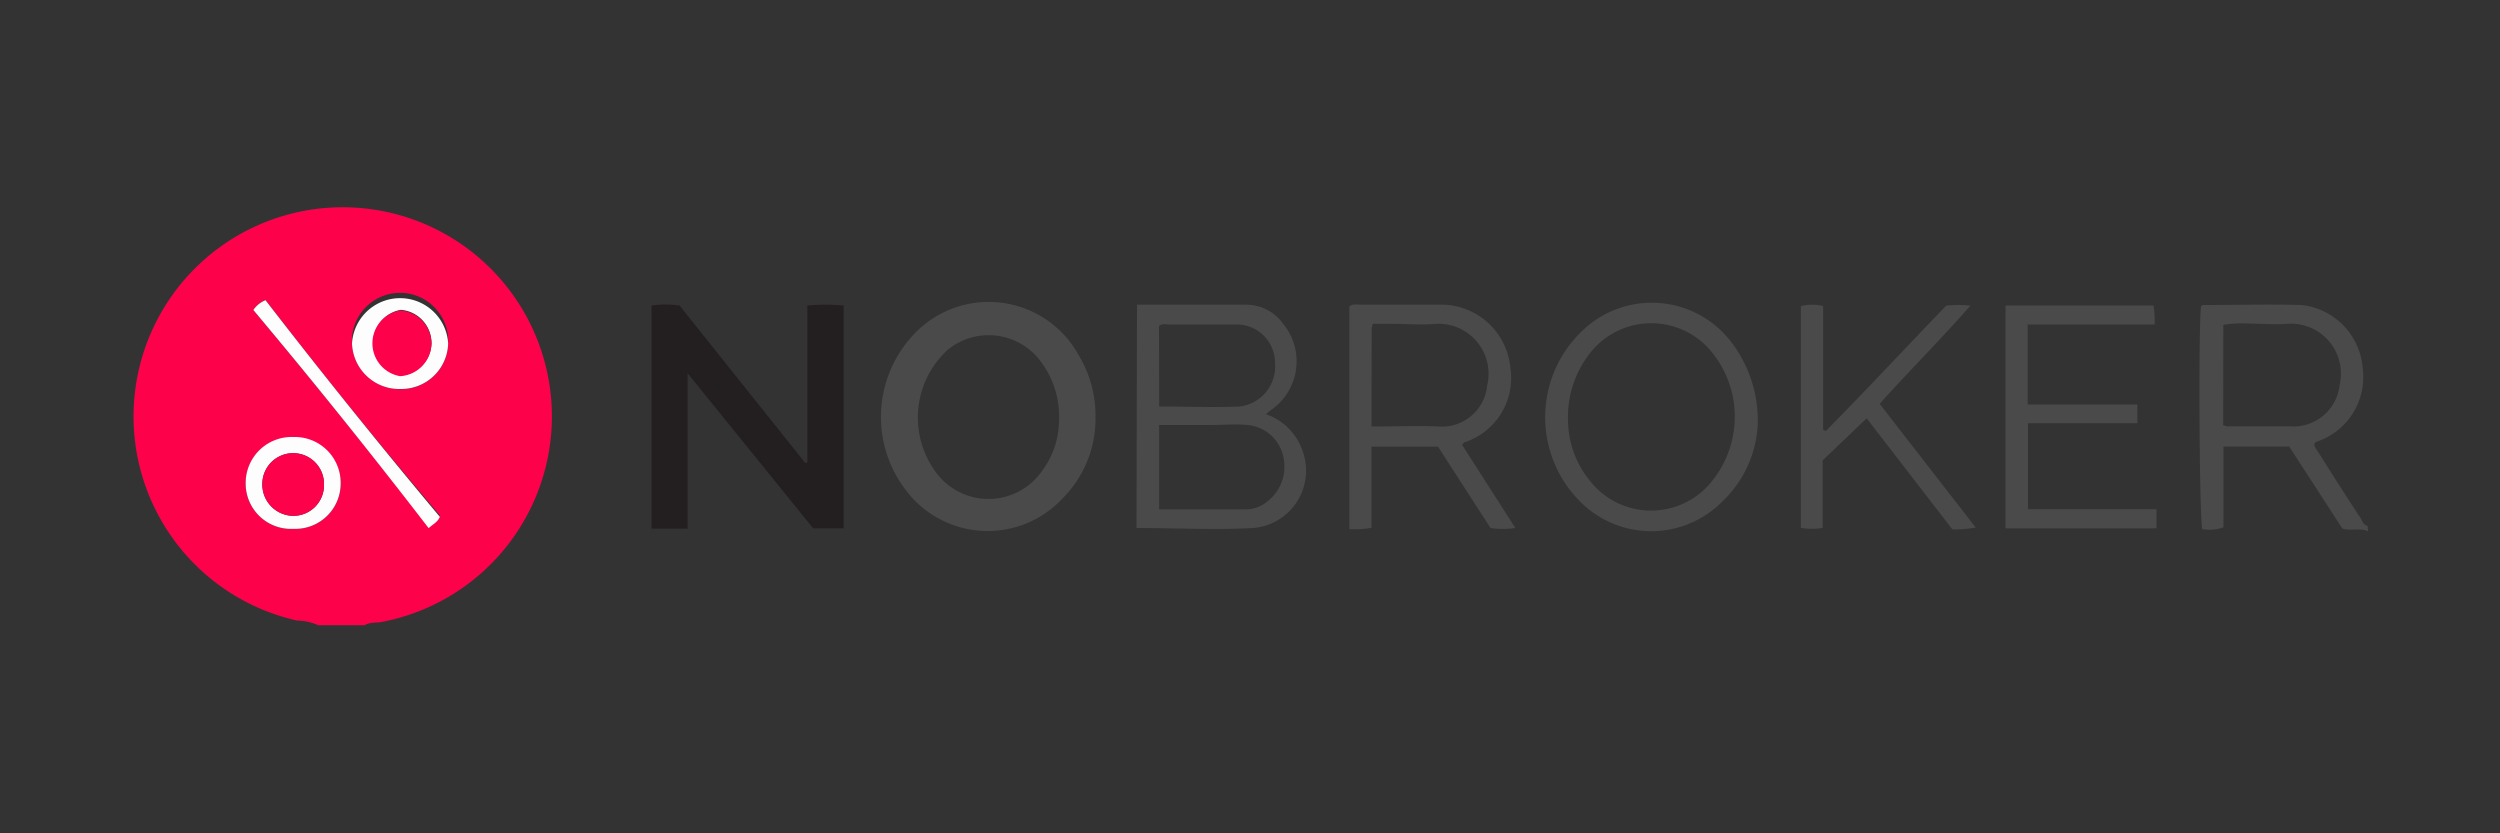 <svg id="Layer_1" data-name="Layer 1" xmlns="http://www.w3.org/2000/svg" viewBox="0 0 150 50"><rect x="0" y="0" width="150" height="50" fill="#333333" stroke="none"/><defs><style>.cls-1{fill:#fe014b;}.cls-2{fill:#4a4a4a;}.cls-3{fill:#231f20;}.cls-4{fill:#fdfdfd;}</style></defs><g id="mIVDTr.tif"><path class="cls-1" d="M19.09,37.51a3.35,3.35,0,0,0-1.28-.28,12.55,12.55,0,1,1,5.07.09c-.32.06-.68,0-1,.19ZM15.2,18.6c3.59,4.28,7.07,8.61,10.52,13,.27-.25.53-.35.67-.68C22.81,26.73,19.32,22.4,15.93,18A1.6,1.6,0,0,0,15.2,18.6Zm11.69,2a2.89,2.89,0,1,0-2.83,2.75A2.81,2.81,0,0,0,26.89,20.59ZM17.61,31.73A2.72,2.72,0,0,0,20.44,29a2.75,2.75,0,0,0-2.83-2.74A2.76,2.76,0,0,0,14.74,29,2.72,2.72,0,0,0,17.61,31.73Z"/><path class="cls-2" d="M142.09,31.88c-.47-.23-1,0-1.55-.17l-3.19-4.92h-3.94v4.85a2.58,2.58,0,0,1-1.27.11c-.18-.6-.24-12-.08-13.37,0,0,.09-.08.13-.08,2,0,3.94-.05,5.9,0a4.13,4.13,0,0,1,3.67,3.78A4.08,4.08,0,0,1,139,26.5a.5.5,0,0,0-.14.12c0,.23.16.38.27.56q1.25,2,2.5,3.9c.12.17.16.42.42.47Zm-8.7-6.37a1.45,1.45,0,0,0,.25.07c1.24,0,2.49,0,3.74,0a2.79,2.79,0,0,0,3-2.49,3,3,0,0,0-3-3.67c-.77.07-1.55,0-2.32,0a7.13,7.13,0,0,0-1.66.07Z"/><path class="cls-3" d="M41.26,31.72H39.09V18.33a5.87,5.87,0,0,1,1.68,0l7.53,9.43.14,0V18.33a12.23,12.23,0,0,1,2.18,0V31.7H48.79l-7.53-9.3Z"/><path class="cls-2" d="M65.73,25a6.77,6.77,0,0,1-2,4.93,6.14,6.14,0,0,1-9.34-.47,7.21,7.21,0,0,1,.33-9.28,6.16,6.16,0,0,1,10,1.13A7,7,0,0,1,65.73,25Zm-2.19.31a5.5,5.5,0,0,0-1.21-3.77A3.88,3.88,0,0,0,56.85,21a5.51,5.51,0,0,0-.75,7.26,3.91,3.91,0,0,0,6.42,0A5.11,5.11,0,0,0,63.54,25.32Z"/><path class="cls-2" d="M68.22,18.28h4.19c.78,0,1.55,0,2.33,0A2.74,2.74,0,0,1,77,19.44a3.55,3.55,0,0,1-.75,5.17c-.09.06-.17.14-.29.24a3.54,3.54,0,0,1,2.23,2.31,3.45,3.45,0,0,1-3,4.52c-2.32.13-4.65,0-7,0Zm1.33,12.28h5.27A2,2,0,0,0,76,30.12a2.65,2.65,0,0,0,1-2.72,2.42,2.42,0,0,0-2.14-1.9c-.71-.07-1.44,0-2.16,0H69.55Zm0-6.17c1.63,0,3.24.07,4.83,0a2.42,2.42,0,0,0,2.12-2.63,2.3,2.3,0,0,0-2.42-2.29H70.16c-.21,0-.44-.08-.62.1Z"/><path class="cls-2" d="M82.29,26.8v4.87a6.12,6.12,0,0,1-1.33.08V18.39c.22-.18.45-.11.67-.11,1.66,0,3.33,0,5,0a4.18,4.18,0,0,1,4,3.84,4.05,4.05,0,0,1-2.74,4.41c-.05,0-.08.07-.17.15l3.2,5a5,5,0,0,1-1.49,0L86.28,26.8Zm0-1.21c1.41,0,2.73-.06,4,0a2.73,2.73,0,0,0,2.94-2.46,3,3,0,0,0-3.05-3.7c-.88.08-1.77,0-2.66,0H82.36a2.31,2.31,0,0,0-.06.32Z"/><path class="cls-2" d="M105.46,25.55a6.83,6.83,0,0,1-2.12,4.54,6,6,0,0,1-8.39.14,7.15,7.15,0,0,1,.37-10.72,6,6,0,0,1,8.46.89A7.74,7.74,0,0,1,105.46,25.55Zm-11.38-.34a5.79,5.79,0,0,0,1.27,3.58,4.66,4.66,0,0,0,7.07.42,6.14,6.14,0,0,0,.13-8.27,4.67,4.67,0,0,0-7.25.38A6.17,6.17,0,0,0,94.08,25.21Z"/><path class="cls-2" d="M118.54,31.65a6.41,6.41,0,0,1-1.4.11L112,25.1l-2.64,2.52v4.05a3.6,3.6,0,0,1-1.31,0V18.36a3,3,0,0,1,1.34,0v7.42l.16.08c2.44-2.47,4.79-5,7.22-7.52a6.28,6.28,0,0,1,1.45,0c-1.8,2.06-3.67,3.91-5.44,5.89Z"/><path class="cls-2" d="M129.28,19.47h-7.62v4.8h6.58v1.12h-6.56v5.16h7.71V31.7h-9.06V18.33h8.88A5.61,5.61,0,0,1,129.28,19.47Z"/><path class="cls-4" d="M15.2,18.6a1.6,1.6,0,0,1,.73-.59c3.39,4.39,6.88,8.72,10.46,13-.14.33-.4.43-.67.68C22.27,27.21,18.79,22.88,15.2,18.6Z"/><path class="cls-4" d="M26.89,20.59a2.81,2.81,0,0,1-2.83,2.75,2.84,2.84,0,0,1-2.94-2.73,2.89,2.89,0,0,1,5.77,0Zm-1,0a2,2,0,0,0-1.84-2,2,2,0,0,0,0,3.94A2,2,0,0,0,25.89,20.62Z"/><path class="cls-4" d="M17.61,31.73A2.72,2.72,0,0,1,14.74,29a2.76,2.76,0,0,1,2.87-2.78A2.75,2.75,0,0,1,20.44,29,2.72,2.72,0,0,1,17.61,31.73ZM15.74,29a1.88,1.88,0,0,0,1.82,1.95,1.84,1.84,0,0,0,1.88-1.87,1.85,1.85,0,1,0-3.7-.08Z"/><path class="cls-1" d="M25.89,20.62A2,2,0,0,1,24,22.57a2,2,0,0,1,0-3.94A2,2,0,0,1,25.89,20.62Z"/><path class="cls-1" d="M15.74,29a1.85,1.85,0,1,1,3.7.08,1.84,1.84,0,0,1-1.88,1.87A1.88,1.88,0,0,1,15.74,29Z"/></g></svg>